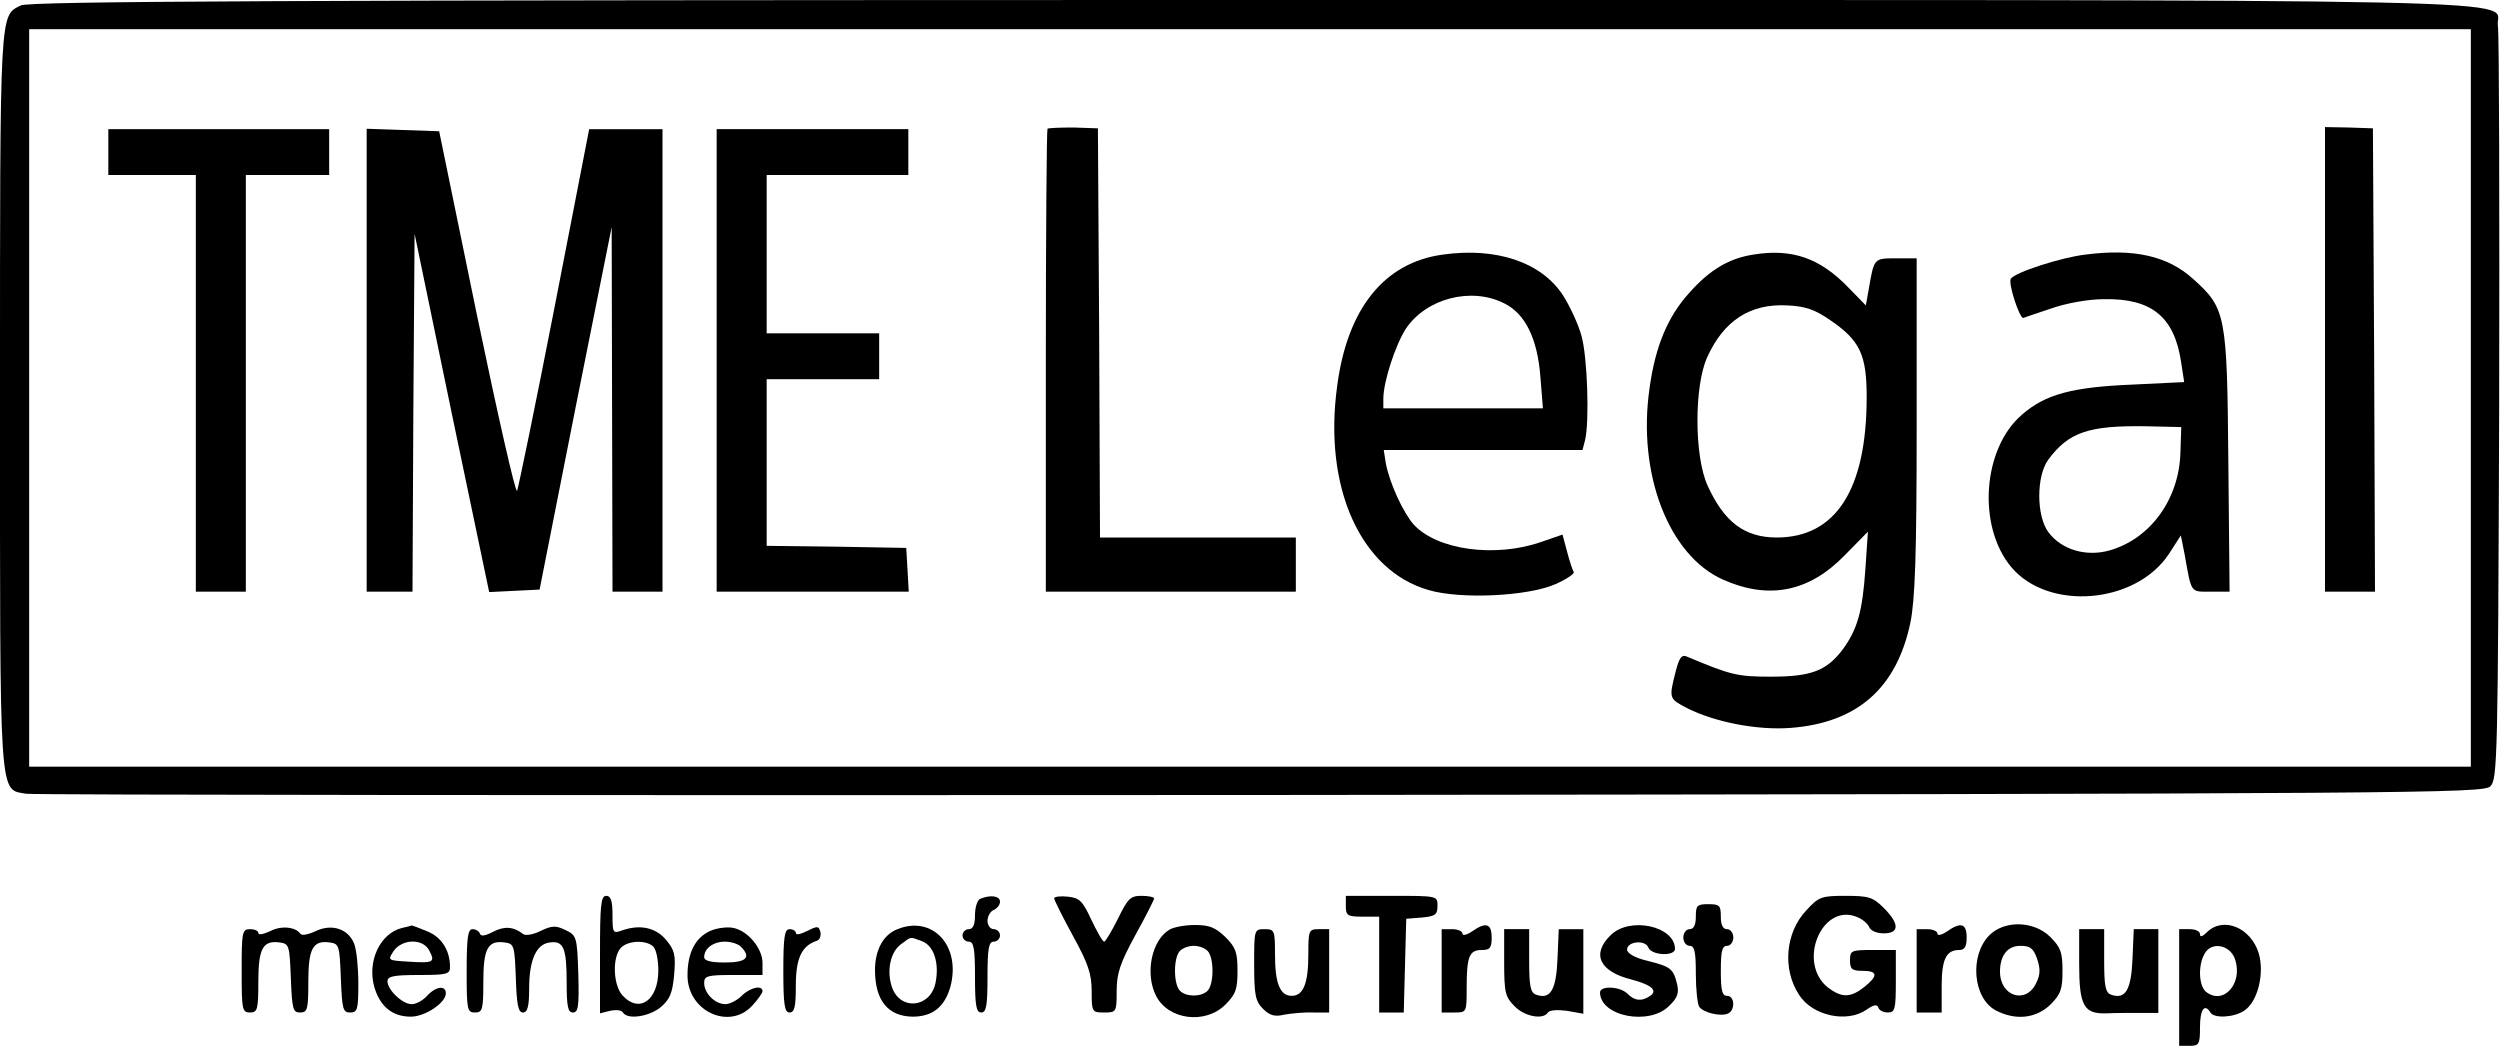 <?xml version="1.0" encoding="UTF-8" standalone="no"?>
<svg xmlns="http://www.w3.org/2000/svg" version="1.0" width="600pt" height="252pt" viewBox="0 0 600 252" preserveAspectRatio="xMidYMid meet">
  <g transform="translate(0,252) scale(0.1,-0.1)" fill="#000000" stroke="none">
    <path d="M50 2507 c-51 -26 -50 0 -50 -945 0 -978 -3 -935 63 -947 17 -3 1351 -4 2964 -3 2799 3 2933 4 2950 21 17 17 18 69 21 905 1 488 0 902 -3 919 -12 68 243 63 -2992 63 -2329 0 -2933 -3 -2953 -13z m5880 -942 l0 -885 -2930 0 -2930 0 0 885 0 885 2930 0 2930 0 0 -885z"></path>
    <path d="M2514 2211 c-2 -2 -4 -253 -4 -558 l0 -553 300 0 300 0 0 65 0 65 -235 0 -235 0 -2 491 -3 491 -58 2 c-32 0 -61 -1 -63 -3z"></path>
    <path d="M5580 1658 l0 -558 60 0 60 0 -2 556 -3 556 -58 2 -57 1 0 -557z"></path>
    <path d="M260 2155 l0 -55 105 0 105 0 0 -500 0 -500 60 0 60 0 0 500 0 500 100 0 100 0 0 55 0 55 -265 0 -265 0 0 -55z"></path>
    <path d="M880 1655 l0 -555 55 0 55 0 2 430 3 429 89 -430 90 -430 60 3 61 3 86 435 87 435 1 -437 1 -438 60 0 60 0 0 555 0 555 -88 0 -88 0 -83 -427 c-46 -236 -87 -434 -90 -441 -4 -6 -47 185 -97 425 l-90 438 -87 3 -87 3 0 -556z"></path>
    <path d="M1720 1655 l0 -555 231 0 230 0 -3 53 -3 52 -167 3 -168 2 0 200 0 200 135 0 135 0 0 55 0 55 -135 0 -135 0 0 190 0 190 170 0 170 0 0 55 0 55 -230 0 -230 0 0 -555z"></path>
    <path d="M3463 1909 c-141 -19 -230 -130 -254 -317 -33 -243 57 -441 219 -488 78 -23 239 -15 305 14 27 12 46 25 44 29 -3 5 -10 26 -16 49 l-11 41 -52 -18 c-110 -38 -249 -19 -305 42 -25 28 -58 99 -67 147 l-5 32 238 0 239 0 6 23 c11 43 6 203 -9 253 -8 28 -28 71 -45 97 -52 78 -159 114 -287 96z m147 -117 c51 -25 80 -85 87 -177 l6 -75 -192 0 -191 0 0 23 c0 41 29 129 54 168 49 73 157 101 236 61z"></path>
    <path d="M4208 1909 c-58 -9 -104 -36 -153 -91 -52 -57 -82 -128 -96 -229 -30 -206 46 -402 176 -460 110 -49 207 -30 293 59 l55 56 -6 -89 c-7 -102 -19 -145 -54 -193 -39 -52 -76 -66 -173 -66 -81 0 -96 4 -201 48 -13 6 -19 -2 -28 -38 -16 -63 -15 -63 29 -86 66 -33 167 -53 247 -47 160 12 255 95 288 253 11 54 15 158 15 472 l0 402 -49 0 c-54 0 -53 1 -66 -74 l-7 -39 -41 42 c-69 72 -136 95 -229 80z m184 -157 c72 -49 88 -83 88 -185 0 -222 -74 -337 -216 -337 -77 0 -126 37 -166 125 -32 71 -32 238 -1 307 40 89 104 130 193 125 43 -2 66 -10 102 -35z"></path>
    <path d="M5005 1909 c-59 -7 -170 -43 -179 -58 -7 -11 21 -96 30 -94 5 2 35 12 68 23 34 12 87 22 126 22 115 2 169 -43 185 -153 l7 -46 -124 -6 c-144 -6 -209 -23 -265 -72 -95 -81 -108 -268 -26 -366 89 -106 298 -89 378 31 l29 45 9 -45 c17 -95 13 -90 63 -90 l45 0 -3 313 c-3 354 -6 367 -85 438 -61 55 -142 73 -258 58z m228 -475 c-3 -112 -72 -207 -170 -235 -57 -16 -116 2 -147 44 -29 39 -29 135 0 174 49 66 97 82 234 80 l85 -2 -2 -61z"></path>
    <path d="M1440 229 l0 -141 24 6 c14 3 28 2 31 -4 11 -18 63 -10 91 13 22 19 28 34 32 78 4 48 1 59 -20 84 -25 29 -62 37 -105 22 -22 -8 -23 -6 -23 37 0 34 -4 46 -15 46 -13 0 -15 -22 -15 -141z m128 19 c7 -7 12 -32 12 -57 0 -72 -46 -104 -86 -60 -22 24 -25 89 -5 113 16 19 62 21 79 4z"></path>
    <path d="M2353 363 c-7 -2 -13 -20 -13 -39 0 -24 -5 -34 -15 -34 -8 0 -15 -7 -15 -15 0 -8 7 -15 15 -15 12 0 15 -16 15 -85 0 -69 3 -85 15 -85 12 0 15 16 15 85 0 69 3 85 15 85 8 0 15 7 15 15 0 8 -7 15 -15 15 -8 0 -15 9 -15 20 0 11 7 23 15 26 8 4 15 12 15 20 0 14 -23 17 -47 7z"></path>
    <path d="M2530 364 c0 -4 20 -44 45 -90 37 -67 45 -92 45 -133 0 -50 1 -51 30 -51 29 0 30 1 30 51 0 43 8 67 45 135 25 45 45 85 45 88 0 3 -14 6 -30 6 -27 0 -33 -6 -57 -55 -15 -30 -30 -55 -33 -55 -4 0 -17 24 -31 53 -21 45 -28 52 -56 55 -18 2 -33 0 -33 -4z"></path>
    <path d="M3230 345 c0 -22 4 -25 40 -25 l40 0 0 -115 0 -115 30 0 29 0 3 113 3 112 38 3 c32 3 37 7 37 28 0 24 0 24 -110 24 l-110 0 0 -25z"></path>
    <path d="M4335 335 c-50 -53 -58 -141 -17 -203 32 -50 115 -68 162 -35 17 12 25 13 28 5 2 -7 12 -12 23 -12 17 0 19 8 19 75 l0 75 -55 0 c-52 0 -55 -1 -55 -25 0 -21 5 -25 30 -25 37 0 38 -12 4 -39 -33 -26 -54 -26 -87 -1 -74 59 -16 202 68 170 14 -5 28 -17 31 -25 4 -9 18 -15 35 -15 38 0 38 23 0 61 -26 26 -36 29 -92 29 -57 0 -64 -2 -94 -35z"></path>
    <path d="M4070 320 c0 -20 -5 -30 -15 -30 -8 0 -15 -9 -15 -20 0 -11 7 -20 15 -20 12 0 15 -14 15 -67 0 -38 4 -73 8 -79 9 -14 50 -24 68 -17 19 7 18 43 -1 43 -12 0 -15 13 -15 60 0 47 3 60 15 60 8 0 15 9 15 20 0 11 -7 20 -15 20 -10 0 -15 10 -15 30 0 27 -3 30 -30 30 -27 0 -30 -3 -30 -30z"></path>
    <path d="M648 285 c-16 -7 -28 -10 -28 -4 0 5 -9 9 -20 9 -19 0 -20 -7 -20 -100 0 -93 1 -100 20 -100 18 0 20 7 20 74 0 80 11 100 52 94 22 -3 23 -8 26 -85 3 -75 5 -83 22 -83 18 0 20 7 20 74 0 80 11 100 52 94 22 -3 23 -8 26 -85 3 -75 5 -83 22 -83 18 0 20 7 20 69 0 38 -4 81 -10 96 -14 36 -54 49 -93 30 -17 -8 -33 -11 -36 -6 -12 17 -47 20 -73 6z"></path>
    <path d="M965 293 c-53 -13 -85 -81 -66 -144 14 -45 43 -69 87 -69 34 0 84 33 84 56 0 20 -24 17 -45 -6 -10 -11 -26 -20 -37 -20 -22 0 -58 34 -58 55 0 12 15 15 75 15 67 0 75 2 75 19 0 40 -20 72 -55 86 -19 8 -36 14 -37 14 -2 -1 -12 -4 -23 -6z m65 -54 c15 -28 11 -31 -49 -27 -51 3 -51 3 -36 26 21 29 70 30 85 1z"></path>
    <path d="M1184 284 c-19 -10 -30 -12 -32 -5 -2 6 -10 11 -18 11 -11 0 -14 -20 -14 -100 0 -93 1 -100 20 -100 18 0 20 7 20 74 0 80 11 100 52 94 22 -3 23 -8 26 -85 2 -65 6 -83 17 -83 11 0 15 14 15 58 0 68 17 106 49 110 33 5 41 -12 41 -95 0 -59 3 -73 15 -73 13 0 15 15 13 92 -3 90 -4 93 -31 106 -23 11 -32 11 -59 -2 -18 -9 -36 -12 -42 -8 -23 18 -45 20 -72 6z"></path>
    <path d="M1705 286 c-36 -16 -55 -52 -55 -107 0 -86 100 -132 155 -73 14 15 25 31 25 35 0 16 -30 9 -50 -11 -11 -11 -29 -20 -39 -20 -25 0 -51 26 -51 51 0 17 8 19 70 19 l70 0 0 29 c0 35 -35 77 -70 84 -14 3 -39 0 -55 -7z m73 -38 c26 -26 13 -38 -38 -38 -34 0 -50 4 -50 13 0 21 22 37 50 37 14 0 31 -5 38 -12z"></path>
    <path d="M1938 286 c-16 -8 -28 -11 -28 -5 0 5 -7 9 -15 9 -12 0 -15 -18 -15 -100 0 -82 3 -100 15 -100 12 0 15 14 15 65 0 65 14 95 50 107 7 2 11 11 9 21 -4 15 -7 15 -31 3z"></path>
    <path d="M2154 290 c-34 -13 -54 -50 -54 -98 0 -73 31 -111 90 -112 48 0 77 23 91 72 26 98 -43 172 -127 138z m59 -29 c29 -11 42 -54 32 -101 -13 -59 -84 -66 -104 -10 -14 40 -4 87 23 105 24 18 19 17 49 6z"></path>
    <path d="M2807 289 c-43 -25 -60 -106 -32 -160 30 -57 118 -68 166 -20 25 25 29 37 29 81 0 44 -4 56 -29 81 -24 23 -38 29 -73 29 -24 0 -51 -5 -61 -11z m91 -51 c16 -16 16 -80 0 -96 -15 -15 -51 -15 -66 0 -16 16 -16 80 0 96 7 7 21 12 33 12 12 0 26 -5 33 -12z"></path>
    <path d="M3532 284 c-12 -8 -22 -10 -22 -5 0 6 -11 11 -25 11 l-25 0 0 -100 0 -100 30 0 c30 0 30 0 30 59 0 75 6 91 36 91 20 0 24 5 24 30 0 34 -14 38 -48 14z"></path>
    <path d="M3865 275 c-46 -45 -26 -87 51 -106 49 -13 64 -27 43 -40 -20 -13 -36 -11 -53 6 -18 18 -66 20 -66 3 1 -58 119 -80 166 -32 20 19 24 31 19 52 -9 37 -15 42 -71 56 -30 7 -49 18 -49 27 0 20 44 24 51 5 7 -19 64 -22 64 -3 -1 55 -110 78 -155 32z"></path>
    <path d="M4672 284 c-12 -8 -22 -10 -22 -5 0 6 -11 11 -25 11 l-25 0 0 -100 0 -100 30 0 30 0 0 63 c0 65 11 87 42 87 13 0 18 8 18 30 0 34 -14 38 -48 14z"></path>
    <path d="M4775 276 c-49 -49 -40 -152 15 -181 48 -25 97 -19 131 14 25 25 29 37 29 81 0 44 -4 56 -29 81 -39 39 -109 41 -146 5z m114 -57 c8 -24 8 -38 -2 -58 -24 -52 -87 -33 -87 27 0 39 18 62 49 62 24 0 31 -6 40 -31z"></path>
    <path d="M5297 283 c-11 -11 -17 -13 -17 -5 0 7 -11 12 -25 12 l-25 0 0 -140 0 -140 25 0 c23 0 25 4 25 45 0 42 11 58 25 35 9 -15 58 -12 82 5 32 22 48 89 34 137 -19 62 -85 89 -124 51z m67 -65 c20 -58 -28 -112 -70 -78 -17 15 -19 63 -3 91 16 30 61 22 73 -13z"></path>
    <path d="M3010 205 c0 -73 3 -88 21 -106 16 -16 28 -20 52 -14 18 3 49 6 70 5 l37 0 0 100 0 100 -25 0 c-24 0 -25 -3 -25 -61 0 -69 -12 -99 -40 -99 -28 0 -40 30 -40 99 0 58 -1 61 -25 61 -25 0 -25 -1 -25 -85z"></path>
    <path d="M3610 210 c0 -73 3 -83 25 -105 24 -25 69 -33 80 -15 4 6 23 7 46 4 l39 -7 0 102 0 101 -30 0 -29 0 -3 -71 c-3 -75 -17 -99 -52 -86 -13 5 -16 21 -16 82 l0 75 -30 0 -30 0 0 -80z"></path>
    <path d="M4990 207 c0 -101 11 -121 66 -119 21 1 58 1 82 1 l42 0 0 101 0 100 -30 0 -29 0 -3 -71 c-3 -75 -17 -99 -52 -86 -13 5 -16 21 -16 82 l0 75 -30 0 -30 0 0 -83z"></path>
  </g>
</svg>
